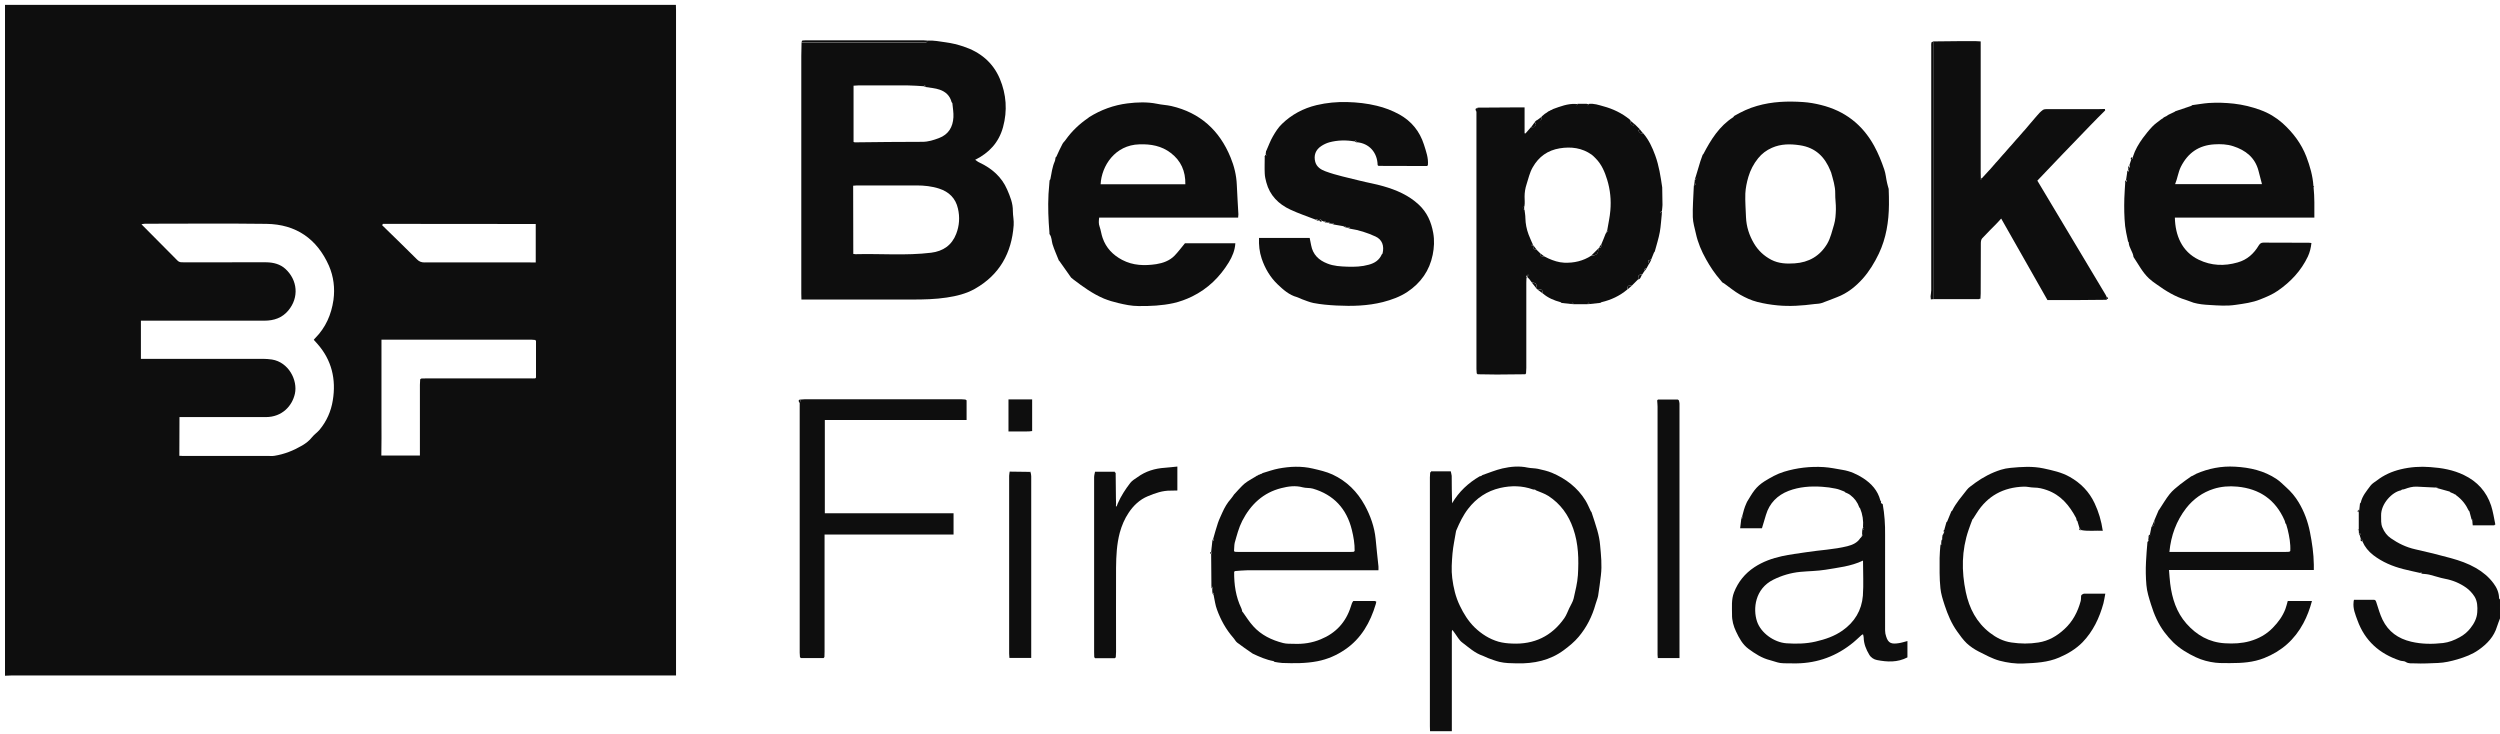 <svg width="477" height="140" viewBox="0 0 477 140" fill="none" xmlns="http://www.w3.org/2000/svg">
<path d="M128.961 0.925C128.961 1.28 128.986 1.61 128.986 1.965C128.986 43.881 128.986 85.797 128.986 127.687C128.986 128.068 128.986 128.423 128.986 128.88C128.479 128.88 128.073 128.88 127.692 128.88C85.852 128.88 44.013 128.88 2.173 128.88C1.767 128.88 1.361 128.905 0.955 128.93C0.955 86.279 0.955 43.602 0.955 0.925C43.632 0.925 86.284 0.925 128.961 0.925ZM102.116 72.197C102.167 72.146 102.218 72.095 102.269 72.045C102.269 69.71 102.269 67.376 102.269 65.042C102.218 64.991 102.167 64.915 102.116 64.864C101.888 64.839 101.685 64.813 101.457 64.813C92.145 64.813 82.808 64.813 73.496 64.813C73.293 64.813 73.064 64.813 72.785 64.813C72.785 65.194 72.785 65.499 72.785 65.803C72.785 70.624 72.785 75.445 72.785 80.266C72.785 82.473 72.811 84.706 72.76 86.913C75.145 86.913 77.606 86.913 80.118 86.913C80.118 86.532 80.118 86.228 80.118 85.898C80.118 81.737 80.118 77.576 80.118 73.415C80.118 73.06 80.144 72.73 80.169 72.374C80.245 72.324 80.296 72.273 80.372 72.222C80.727 72.222 81.057 72.197 81.412 72.197C87.958 72.197 94.53 72.197 101.076 72.197C101.431 72.222 101.761 72.197 102.116 72.197ZM34.219 86.964C34.422 86.964 34.625 86.989 34.802 86.989C40.232 86.989 45.636 86.989 51.066 86.989C51.498 86.989 51.954 87.04 52.386 86.964C54.263 86.659 55.989 85.974 57.638 85.01C58.374 84.579 59.033 84.071 59.566 83.386C59.972 82.879 60.556 82.498 60.962 82.016C62.332 80.367 63.169 78.464 63.499 76.383C64.159 72.374 63.296 68.695 60.556 65.6C60.327 65.346 60.099 65.093 59.871 64.839C59.972 64.712 60.048 64.585 60.15 64.509C62.154 62.479 63.22 60.018 63.626 57.227C63.93 54.969 63.651 52.761 62.763 50.706C60.48 45.556 56.471 42.79 50.838 42.714C43.125 42.612 35.411 42.688 27.673 42.688C27.47 42.688 27.292 42.739 26.988 42.79C29.347 45.15 31.605 47.433 33.864 49.717C34.193 50.072 34.574 50.047 34.98 50.047C38.075 50.047 41.145 50.047 44.241 50.047C46.449 50.047 48.656 50.021 50.863 50.047C52.183 50.072 53.477 50.402 54.466 51.315C56.775 53.446 57.105 56.745 54.999 59.257C53.832 60.652 52.259 61.185 50.457 61.185C42.922 61.185 35.386 61.185 27.876 61.185C27.546 61.185 27.191 61.185 26.886 61.185C26.886 63.672 26.886 66.031 26.886 68.467C27.292 68.467 27.647 68.467 27.977 68.467C35.386 68.467 42.795 68.467 50.178 68.467C50.736 68.467 51.32 68.518 51.878 68.594C55.075 69.101 56.826 72.552 56.268 75.115C55.76 77.424 53.857 79.58 50.711 79.58C45.586 79.555 40.435 79.58 35.31 79.58C34.98 79.58 34.625 79.58 34.244 79.58C34.219 82.067 34.219 84.452 34.219 86.964ZM73.064 42.714C73.014 42.79 72.963 42.891 72.912 42.968C75.145 45.15 77.378 47.306 79.585 49.514C79.991 49.92 80.423 50.072 80.981 50.072C87.755 50.047 94.53 50.072 101.279 50.072C101.583 50.072 101.888 50.072 102.218 50.072C102.218 47.56 102.218 45.15 102.218 42.739C92.5 42.714 82.782 42.714 73.064 42.714Z" fill="#0E0E0E"/>
<path d="M282.491 90.846C282.567 90.82 282.643 90.795 282.694 90.769C282.745 90.719 282.796 90.693 282.846 90.643C284.115 90.211 285.358 89.678 286.678 89.374C288.251 89.019 289.875 88.867 291.499 89.222C292.133 89.349 292.793 89.323 293.427 89.45C294.34 89.653 295.254 89.856 296.116 90.211C298.755 91.328 300.988 93.028 302.51 95.489C302.916 96.148 303.195 96.859 303.525 97.544C303.576 97.595 303.601 97.645 303.652 97.696C304.033 98.863 304.439 100.031 304.769 101.198C305.022 102.111 305.225 103.05 305.301 104.014C305.479 105.917 305.682 107.845 305.454 109.748C305.301 111.068 305.124 112.362 304.921 113.681C304.819 114.214 304.591 114.721 304.439 115.254C303.804 117.563 302.739 119.694 301.191 121.521C300.404 122.46 299.415 123.272 298.425 124.008C295.761 126.012 292.666 126.647 289.393 126.57C288.302 126.545 287.185 126.545 286.12 126.291C285.384 126.114 284.673 125.835 283.963 125.581C283.608 125.454 283.278 125.251 282.923 125.124C281.4 124.617 280.233 123.526 278.99 122.587C278.406 122.156 278.051 121.445 277.594 120.836C277.442 120.659 277.315 120.456 277.112 120.176C277.061 120.354 277.011 120.43 277.011 120.506C277.011 126.85 277.011 133.167 277.011 139.511C275.615 139.511 274.245 139.511 272.85 139.511C272.85 139.206 272.824 138.876 272.824 138.572C272.824 122.739 272.824 106.932 272.824 91.099C272.824 90.795 272.85 90.465 272.875 90.16C272.926 90.11 273.002 90.059 273.053 90.008L273.027 89.932C274.296 89.932 275.564 89.932 276.808 89.932C276.858 90.211 276.96 90.516 276.985 90.795C277.011 92.52 276.985 94.246 277.061 96.022C278.355 93.814 280.157 92.14 282.339 90.871C282.39 90.896 282.44 90.871 282.491 90.846ZM293.072 93.561C292.996 93.51 292.945 93.459 292.869 93.408C292.742 93.408 292.615 93.434 292.488 93.383C290.433 92.647 288.327 92.622 286.221 93.104C283.709 93.687 281.705 95.032 280.132 97.062C279.167 98.305 278.482 99.726 277.873 101.172C277.848 101.248 277.797 101.35 277.797 101.426C277.569 102.822 277.264 104.192 277.138 105.587C277.011 107.16 276.884 108.759 277.087 110.306C277.315 112.108 277.721 113.884 278.533 115.559C279.269 117.106 280.157 118.527 281.375 119.72C282.669 120.963 284.166 121.927 285.917 122.435C286.754 122.663 287.642 122.765 288.505 122.79C292.691 122.993 296.066 121.394 298.476 117.944C298.882 117.36 299.11 116.675 299.415 116.041C299.694 115.432 300.1 114.848 300.252 114.189C300.582 112.717 300.963 111.245 301.064 109.748C301.242 106.754 301.191 103.786 300.176 100.868C299.263 98.229 297.74 96.123 295.431 94.626C294.67 94.144 293.833 93.89 293.072 93.561Z" fill="#0E0E0E"/>
<path d="M475.908 100.234C474.564 100.234 473.219 100.234 471.798 100.234C471.773 99.98 471.747 99.726 471.722 99.473C472.026 99.219 471.823 99.143 471.57 99.092C471.443 98.585 471.29 98.077 471.164 97.57C471.113 97.519 471.062 97.468 471.011 97.392C470.479 96.25 469.717 95.286 468.702 94.55C468.652 94.5 468.576 94.424 468.525 94.373C468.449 94.347 468.398 94.322 468.322 94.297C468.246 94.246 468.195 94.221 468.119 94.17C467.941 94.094 467.738 94.018 467.561 93.941C467.51 93.891 467.434 93.84 467.383 93.789C466.622 93.586 465.861 93.358 465.1 93.155C465.049 92.901 464.947 92.774 464.719 93.028C463.501 92.977 462.309 92.927 461.091 92.85C460.304 92.825 459.568 93.028 458.832 93.307C458.68 93.383 458.477 93.383 458.3 93.409C458.224 93.459 458.173 93.51 458.097 93.561C456.422 93.865 454.265 96.124 454.316 98.356C454.341 99.143 454.24 99.904 454.57 100.665C454.925 101.503 455.432 102.188 456.168 102.695C457.589 103.685 459.112 104.42 460.812 104.801C463.095 105.308 465.379 105.867 467.662 106.501C469.311 106.958 470.91 107.516 472.407 108.379C473.726 109.14 474.893 110.104 475.781 111.322C476.39 112.134 476.796 113.047 476.822 114.113C476.822 114.214 476.923 114.29 476.999 114.392C476.999 115.584 476.999 116.777 476.999 117.995C476.822 118.502 476.593 119.01 476.441 119.517C475.858 121.471 474.564 122.841 472.94 123.983C471.696 124.871 470.301 125.378 468.855 125.81C467.637 126.165 466.419 126.444 465.176 126.495C463.704 126.545 462.232 126.647 460.761 126.571C460.203 126.545 459.568 126.672 459.01 126.292C458.731 126.089 458.274 126.165 457.919 126.038C454.012 124.744 451.221 122.283 449.8 118.35C449.394 117.234 448.912 116.117 449.064 114.874C449.064 114.747 449.089 114.646 449.14 114.443C450.409 114.443 451.677 114.443 452.921 114.443C453.301 114.443 453.327 114.722 453.428 115.001C453.783 116.092 454.088 117.208 454.595 118.249C455.712 120.532 457.564 121.851 460.05 122.435C462.08 122.917 464.11 122.917 466.14 122.689C467.231 122.562 468.271 122.156 469.286 121.598C470.149 121.141 470.834 120.532 471.367 119.847C472.052 118.984 472.584 117.995 472.661 116.828C472.737 115.762 472.686 114.696 472.128 113.808C471.722 113.174 471.164 112.565 470.555 112.134C469.337 111.271 467.992 110.713 466.52 110.434C465.531 110.256 464.592 109.901 463.628 109.673C463.146 109.546 462.638 109.52 462.131 109.47C462.08 109.216 462.029 109.013 461.75 109.317C460.685 109.064 459.594 108.861 458.553 108.582C456.473 108.049 454.544 107.237 452.819 105.917C451.906 105.207 451.221 104.37 450.764 103.329C450.789 103.076 450.713 102.923 450.459 102.873C450.383 102.619 450.307 102.365 450.231 102.111C450.536 101.858 450.333 101.782 450.079 101.731C450.079 101.553 450.053 101.35 450.053 101.173C450.053 101.097 450.053 101.046 450.053 100.97C450.053 99.904 450.053 98.838 450.053 97.773C450.079 97.595 450.13 97.418 450.155 97.24C450.206 96.859 450.256 96.453 450.282 96.073C450.333 96.022 450.383 95.971 450.434 95.895C450.713 94.626 451.576 93.637 452.312 92.647C452.616 92.242 453.124 91.962 453.53 91.658C454.874 90.618 456.371 89.958 458.021 89.552C459.898 89.095 461.801 88.968 463.704 89.121C465.911 89.273 468.094 89.653 470.123 90.643C472.661 91.861 474.411 93.789 475.299 96.453C475.68 97.621 475.858 98.864 476.111 100.082C476.01 100.082 475.959 100.158 475.908 100.234Z" fill="#0E0E0E"/>
<path d="M176.991 7.75C178.183 7.674 179.325 7.928 180.492 8.08C181.634 8.232 182.725 8.511 183.816 8.866C187.038 9.932 189.449 11.911 190.768 15.032C192.012 18.001 192.24 21.096 191.377 24.268C190.565 27.211 188.713 29.165 186.074 30.484H186.049C186.328 30.662 186.582 30.89 186.886 31.017C189.246 32.133 191.123 33.757 192.164 36.167C192.722 37.462 193.28 38.781 193.255 40.278C193.255 41.166 193.483 42.079 193.407 42.993C193.026 48.27 190.718 52.431 186.024 55.096C184.374 56.034 182.522 56.491 180.645 56.77C178.462 57.1 176.28 57.151 174.073 57.151C167.4 57.151 160.727 57.151 154.054 57.151C153.699 57.151 153.369 57.151 152.912 57.151C152.887 56.745 152.887 56.39 152.887 56.034C152.887 40.912 152.887 25.79 152.887 10.668C152.887 9.831 152.937 8.968 152.937 8.131C160.676 8.131 168.415 8.131 176.154 8.131C176.331 8.131 176.534 8.156 176.712 8.105C176.839 8.029 176.889 7.851 176.991 7.75ZM176.23 16.453C175.265 16.402 174.276 16.301 173.312 16.301C170.115 16.275 166.892 16.301 163.696 16.301C163.416 16.301 163.137 16.326 162.858 16.351C162.858 19.98 162.858 23.557 162.858 27.084C162.985 27.135 163.036 27.16 163.087 27.16C167.4 27.109 171.688 27.059 176.001 27.059C177.118 27.059 178.133 26.729 179.148 26.348C180.974 25.663 181.812 24.242 181.913 22.365C181.964 21.477 181.786 20.563 181.71 19.675C181.659 19.599 181.609 19.548 181.558 19.472C181.253 18.254 180.416 17.493 179.3 17.113C178.437 16.808 177.498 16.757 176.585 16.605C176.56 16.326 176.483 16.148 176.23 16.453ZM162.807 48.448C163.01 48.473 163.112 48.499 163.239 48.499C168.034 48.372 172.855 48.803 177.651 48.22C179.934 47.941 181.609 46.799 182.446 44.617C183.055 43.044 183.156 41.42 182.776 39.796C182.344 37.842 181.076 36.599 179.198 35.99C177.803 35.533 176.331 35.381 174.86 35.381C171.079 35.381 167.298 35.381 163.518 35.381C163.29 35.381 163.036 35.406 162.782 35.432C162.807 39.796 162.807 44.058 162.807 48.448Z" fill="#0E0E0E"/>
<path d="M294.975 21.578C295.102 21.502 295.229 21.426 295.33 21.325C295.406 21.274 295.457 21.248 295.533 21.198C295.609 21.172 295.66 21.147 295.736 21.122C295.787 21.071 295.863 21.045 295.914 20.995C295.99 20.969 296.041 20.944 296.117 20.944C296.168 20.893 296.244 20.868 296.294 20.817C297.715 20.31 299.111 19.751 300.659 19.828C300.709 19.929 300.76 20.03 300.811 20.107C300.887 20.005 300.963 19.904 301.039 19.802C301.597 19.802 302.181 19.802 302.739 19.802C302.815 19.904 302.891 20.005 302.967 20.107C303.018 20.005 303.069 19.904 303.12 19.828C304.109 19.701 305.023 20.03 305.936 20.284C307.738 20.766 309.438 21.578 310.909 22.771C310.985 22.822 311.036 22.898 311.087 22.974C311.011 23.354 311.138 23.659 311.467 23.862C311.721 24.014 311.797 23.811 311.823 23.608C312.203 23.989 312.584 24.369 312.939 24.724C312.736 24.75 312.533 24.826 312.685 25.08C312.863 25.41 313.193 25.536 313.548 25.46C314.588 26.678 315.248 28.099 315.806 29.621C316.542 31.626 316.846 33.681 317.151 35.762V35.838C317.176 36.929 317.202 38.02 317.202 39.111C317.202 39.491 317.125 39.847 317.1 40.227C316.973 40.329 316.872 40.43 316.745 40.532C316.846 40.608 316.973 40.709 317.075 40.785C316.948 41.953 316.897 43.12 316.694 44.261C316.466 45.53 316.06 46.748 315.73 47.991C315.679 48.067 315.628 48.144 315.578 48.194C315.4 48.626 315.223 49.057 315.045 49.514C314.385 49.691 314.36 49.767 314.664 50.275C314.487 50.605 314.309 50.909 314.131 51.239C313.7 51.214 313.675 51.493 313.7 51.797C313.573 51.975 313.472 52.178 313.345 52.355C312.609 52.431 312.609 52.431 312.558 53.294C312.178 53.675 311.797 54.055 311.417 54.436C310.554 54.487 310.554 54.487 310.478 55.248C309.032 56.466 307.382 57.227 305.555 57.658C305.479 57.709 305.429 57.734 305.352 57.785C304.667 57.861 303.957 57.937 303.272 58.014C303.221 57.912 303.17 57.836 303.12 57.734C303.044 57.836 302.967 57.937 302.891 58.039C302.003 58.039 301.115 58.039 300.253 58.039C300.176 57.937 300.1 57.836 300.024 57.734C299.973 57.836 299.923 57.912 299.872 58.014C299.238 57.937 298.603 57.887 297.969 57.81C297.893 57.76 297.817 57.709 297.766 57.658C296.523 57.328 295.356 56.846 294.366 55.984C294.265 55.222 294.265 55.222 293.275 55.172C293.199 54.106 293.072 53.979 292.26 53.878C292.083 53.649 291.905 53.396 291.727 53.167C291.727 52.99 291.753 52.812 291.727 52.635C291.702 52.406 291.55 52.355 291.372 52.508C291.321 52.558 291.245 52.635 291.194 52.685C291.245 52.837 291.194 53.117 291.499 52.888V52.914C291.397 52.99 291.245 53.041 291.245 53.117C291.22 53.396 291.22 53.675 291.22 53.954C291.22 59.358 291.22 64.788 291.22 70.192C291.22 70.548 291.195 70.877 291.169 71.233C291.118 71.284 291.068 71.334 291.017 71.41C289.215 71.436 287.389 71.461 285.587 71.461C284.369 71.461 283.151 71.436 281.933 71.41C281.883 71.36 281.832 71.309 281.756 71.233C281.73 70.954 281.705 70.674 281.705 70.395C281.705 54.309 281.705 38.248 281.705 22.162C281.705 21.883 281.705 21.604 281.705 21.299C281.781 21.045 281.832 20.792 281.908 20.538C284.547 20.513 287.186 20.513 289.824 20.487C290.129 20.487 290.459 20.487 290.89 20.487C290.89 22.162 290.89 23.811 290.89 25.435C290.941 25.435 290.992 25.46 291.068 25.46C291.397 25.08 291.727 24.674 292.083 24.293C292.514 24.369 292.818 24.217 293.021 23.836C293.148 23.583 293.047 23.405 292.742 23.38C292.869 23.253 292.971 23.126 293.097 22.999C293.96 23.177 294.087 23.101 294.188 22.187C294.391 22.01 294.594 21.857 294.797 21.68C294.848 21.68 294.899 21.629 294.975 21.578ZM292.565 46.849C292.463 47.306 292.59 47.636 293.148 47.611C293.377 47.839 293.63 48.093 293.859 48.321C293.833 48.905 294.214 48.981 294.671 48.93C294.924 49.057 295.178 49.184 295.432 49.311C296.396 49.742 297.385 50.072 298.451 50.123C300.329 50.199 302.054 49.793 303.627 48.778C304.642 48.727 304.921 48.448 304.972 47.433C305.023 47.382 305.048 47.306 305.099 47.255C305.581 47.281 305.555 46.951 305.53 46.621C305.809 45.962 306.088 45.302 306.342 44.617C306.393 44.541 306.444 44.49 306.494 44.414C306.494 44.363 306.52 44.287 306.545 44.236C306.824 44.185 306.951 44.084 306.672 43.855C306.875 42.638 307.154 41.42 307.255 40.176C307.433 38.172 307.23 36.193 306.647 34.29C306.19 32.793 305.581 31.347 304.439 30.205C304.388 30.154 304.338 30.104 304.312 30.078C304.109 29.875 303.906 29.672 303.703 29.52C301.851 28.201 299.745 27.947 297.588 28.302C295.305 28.683 293.605 29.875 292.438 31.93C291.854 32.945 291.626 34.062 291.271 35.153C291.017 35.914 290.89 36.726 290.89 37.512C290.89 38.121 290.966 38.73 290.865 39.339C290.738 39.441 290.509 39.593 290.535 39.669C290.586 39.821 290.763 39.948 290.89 40.1C290.941 40.608 291.042 41.09 291.042 41.597C291.068 42.688 291.271 43.729 291.651 44.744C291.88 45.352 292.159 45.936 292.412 46.545C292.006 46.875 292.336 46.824 292.565 46.849Z" fill="#0E0E0E"/>
<path d="M200.409 34.188C200.638 33.047 200.764 31.88 201.247 30.788C201.348 30.56 201.348 30.306 201.399 30.053C201.449 30.002 201.5 29.951 201.551 29.9C201.932 29.088 202.287 28.251 202.718 27.465C202.87 27.16 203.149 26.957 203.327 26.678C204.494 25.029 205.94 23.659 207.615 22.517C207.666 22.466 207.742 22.416 207.793 22.365C210.051 20.944 212.512 20.056 215.125 19.726C216.978 19.498 218.881 19.422 220.758 19.802C221.672 20.005 222.61 20.03 223.498 20.233C228.979 21.502 232.683 24.877 234.789 30.027C235.474 31.677 235.906 33.427 235.982 35.254C236.058 37.132 236.185 39.009 236.286 40.887C236.286 41.064 236.261 41.242 236.236 41.521C227.406 41.521 218.601 41.521 209.721 41.521C209.645 42.13 209.594 42.663 209.797 43.221C210.051 43.932 210.127 44.693 210.381 45.403C211.04 47.306 212.334 48.651 214.111 49.59C216.191 50.681 218.373 50.731 220.606 50.402C221.9 50.199 223.169 49.742 224.107 48.778C224.792 48.067 225.376 47.281 226.086 46.418C229.182 46.418 232.404 46.418 235.703 46.418C235.627 47.763 235.119 48.955 234.459 50.046C232.734 52.863 230.451 55.096 227.457 56.567C226.315 57.125 225.122 57.557 223.904 57.836C221.722 58.318 219.49 58.419 217.231 58.394C215.887 58.394 214.593 58.115 213.324 57.81C212.436 57.608 211.522 57.328 210.634 56.973C208.478 56.06 206.626 54.715 204.799 53.319C204.646 53.193 204.52 53.091 204.367 52.964C203.606 51.899 202.87 50.833 202.109 49.767C202.084 49.742 202.033 49.742 202.033 49.717C201.627 48.676 201.145 47.636 200.815 46.57C200.638 45.961 200.688 45.276 200.282 44.718C200.206 44.617 200.232 44.464 200.232 44.363C200.029 41.927 199.927 39.491 200.054 37.03C200.105 36.167 200.181 35.305 200.257 34.442C200.333 34.315 200.358 34.239 200.409 34.188ZM226.163 35.153C226.213 32.666 225.325 30.662 223.397 29.19C221.621 27.82 219.566 27.465 217.384 27.541C212.74 27.668 210.178 31.651 210 35.153C215.354 35.153 220.682 35.153 226.163 35.153Z" fill="#0E0E0E"/>
<path d="M413.34 22.162C413.467 22.086 413.593 22.009 413.72 21.908C413.796 21.883 413.847 21.832 413.923 21.807C414.253 21.654 414.558 21.502 414.887 21.35C414.938 21.299 415.014 21.274 415.065 21.223C416.08 20.893 417.07 20.538 418.084 20.208C418.161 20.157 418.211 20.107 418.287 20.056C419.328 19.929 420.393 19.726 421.434 19.65C423.032 19.548 424.605 19.599 426.229 19.777C427.98 19.98 429.654 20.386 431.304 20.995C432.851 21.553 434.247 22.39 435.49 23.481C437.495 25.283 439.093 27.389 440.057 29.901C440.742 31.702 441.275 33.554 441.402 35.483C441.402 35.559 441.402 35.635 441.427 35.711C441.63 37.614 441.58 39.517 441.58 41.521C432.648 41.521 423.793 41.521 414.964 41.521C415.04 44.87 416.258 47.991 419.531 49.564C421.916 50.706 424.402 50.808 426.94 50.072C428.766 49.564 430.035 48.397 430.974 46.824C431.202 46.469 431.431 46.291 431.862 46.291C434.754 46.317 437.647 46.291 440.565 46.317C440.692 46.317 440.818 46.342 441.021 46.367C440.92 47.281 440.717 48.144 440.336 48.955C439.042 51.67 437.063 53.776 434.602 55.476C433.562 56.187 432.42 56.669 431.253 57.126C429.756 57.734 428.157 57.937 426.559 58.166C424.91 58.419 423.26 58.293 421.611 58.191C420.571 58.14 419.531 58.039 418.541 57.76C418.034 57.608 417.577 57.379 417.07 57.227C415.014 56.618 413.213 55.502 411.488 54.258C410.98 53.903 410.473 53.548 410.016 53.117C408.773 51.949 408.011 50.427 407.073 49.032C406.971 48.042 406.185 47.255 406.159 46.24C406.108 46.19 406.083 46.114 406.032 46.063C405.905 45.505 405.804 44.947 405.677 44.388C405.601 43.957 405.525 43.526 405.474 43.12C405.297 41.369 405.271 39.618 405.322 37.867C405.347 36.827 405.449 35.762 405.5 34.721C405.753 34.67 405.956 34.62 405.652 34.341C405.728 33.833 405.804 33.326 405.88 32.818C406.108 32.768 406.337 32.717 406.058 32.438C406.083 32.311 406.083 32.184 406.108 32.057C406.438 31.981 406.464 31.778 406.286 31.524C406.413 31.144 406.54 30.738 406.667 30.357C406.946 30.306 407.022 30.129 406.971 29.875C407.377 28.581 408.062 27.439 408.849 26.348C409.432 25.562 410.041 24.8 410.701 24.116C411.183 23.608 411.792 23.227 412.35 22.771C412.401 22.771 412.426 22.745 412.452 22.695C412.528 22.669 412.604 22.619 412.655 22.593C412.705 22.542 412.782 22.466 412.832 22.416C412.959 22.339 413.086 22.289 413.213 22.212C413.213 22.263 413.264 22.212 413.34 22.162ZM415.014 35.127C420.52 35.127 425.975 35.127 431.583 35.127C431.354 34.239 431.151 33.402 430.923 32.59C430.263 30.053 428.462 28.657 426.102 27.896C424.935 27.515 423.717 27.465 422.499 27.541C419.531 27.718 417.45 29.165 416.105 31.829C415.598 32.869 415.471 34.011 415.014 35.127Z" fill="#0E0E0E"/>
<path d="M377.588 57.075C374.695 57.075 371.777 57.075 368.885 57.075C368.885 40.684 368.885 24.293 368.885 7.902C370.483 7.877 372.082 7.851 373.706 7.851C374.797 7.851 375.913 7.851 377.004 7.851C377.283 7.851 377.562 7.877 377.917 7.902C377.917 8.308 377.917 8.638 377.917 8.968C377.917 16.96 377.917 24.978 377.917 32.971C377.917 33.326 377.943 33.656 377.943 34.011C377.943 34.112 377.943 34.239 377.943 34.341C378.019 34.239 378.07 34.112 378.146 34.011C378.603 33.503 379.059 32.996 379.541 32.488C379.592 32.438 379.617 32.412 379.668 32.361C380.074 31.905 380.48 31.448 380.861 30.991C380.911 30.941 380.937 30.915 380.988 30.864C381.394 30.408 381.8 29.951 382.18 29.494C382.231 29.444 382.256 29.418 382.307 29.367C382.713 28.911 383.119 28.454 383.499 27.997C383.55 27.947 383.576 27.921 383.626 27.871C384.032 27.414 384.413 26.957 384.819 26.5C384.87 26.45 384.895 26.399 384.946 26.374C385.352 25.917 385.732 25.46 386.138 25.003C386.189 24.953 386.214 24.902 386.265 24.877C387.052 23.963 387.813 23.024 388.599 22.136C388.955 21.705 389.335 21.299 389.792 20.969C390.02 20.817 390.376 20.817 390.68 20.817C393.978 20.817 397.277 20.817 400.575 20.817C400.931 20.817 401.26 20.792 401.616 20.792C401.641 20.893 401.641 20.969 401.666 21.071C400.728 22.009 399.789 22.923 398.875 23.887C397.049 25.765 395.222 27.668 393.395 29.57C391.847 31.194 390.299 32.818 388.726 34.468C393.065 41.724 397.378 48.955 401.717 56.187C401.819 56.364 401.92 56.567 401.996 56.77C401.996 56.922 401.971 57.049 401.971 57.202C400.093 57.227 398.19 57.227 396.313 57.252C394.461 57.252 392.608 57.252 390.655 57.252C387.737 52.127 384.793 46.951 381.825 41.699C381.571 41.978 381.343 42.231 381.114 42.485C381.064 42.511 381.013 42.536 381.013 42.587C380.074 43.551 379.11 44.49 378.197 45.479C377.994 45.708 377.943 46.088 377.943 46.418C377.917 49.615 377.943 52.812 377.917 56.009C377.917 56.339 377.867 56.694 377.867 57.024C377.765 56.948 377.689 57.024 377.588 57.075Z" fill="#0E0E0E"/>
<path d="M330.903 22.111C332.273 21.324 333.694 20.639 335.242 20.208C338.134 19.371 341.077 19.269 344.046 19.472C345.188 19.548 346.33 19.751 347.446 20.03C351.962 21.147 355.337 23.735 357.595 27.845C358.382 29.291 358.991 30.788 359.523 32.361C359.803 33.173 359.853 34.062 360.056 34.899C360.132 35.279 360.259 35.66 360.361 36.041C360.386 37.03 360.437 38.045 360.412 39.035C360.386 42.282 359.879 45.454 358.483 48.397C357.671 50.097 356.656 51.772 355.413 53.167C354.068 54.664 352.47 55.958 350.516 56.694C349.552 57.049 348.588 57.48 347.598 57.81C347.167 57.963 346.685 57.963 346.203 58.013C343.868 58.318 341.534 58.495 339.175 58.267C337.855 58.14 336.587 57.937 335.293 57.607C334.1 57.303 333.034 56.795 331.994 56.212C330.928 55.603 329.99 54.816 329 54.106C328.873 54.03 328.746 53.954 328.619 53.878C328.493 53.725 328.391 53.573 328.264 53.446C327.199 52.228 326.311 50.909 325.524 49.488C324.636 47.915 323.951 46.291 323.57 44.54C323.342 43.5 323.012 42.46 322.987 41.42C322.936 39.567 323.088 37.69 323.164 35.838C323.164 35.685 323.19 35.533 323.19 35.381C323.57 35.279 323.596 35.076 323.317 34.823C323.342 34.645 323.342 34.442 323.367 34.264C323.621 34.214 323.773 34.112 323.494 33.884C323.799 32.844 324.103 31.803 324.433 30.763C324.56 30.357 324.712 29.951 324.864 29.545C324.915 29.494 324.966 29.444 325.017 29.367C326.437 26.653 328.036 24.065 330.7 22.365C330.776 22.238 330.852 22.187 330.903 22.111ZM349.273 32.691C349.273 32.666 349.273 32.641 349.248 32.59C348.182 29.951 346.431 28.175 343.437 27.718C341.585 27.439 339.809 27.439 338.084 28.2C337.043 28.657 336.155 29.317 335.445 30.205C334.582 31.27 333.973 32.463 333.593 33.732C333.288 34.772 333.06 35.863 333.009 36.929C332.958 38.426 333.085 39.948 333.136 41.445C333.212 43.246 333.745 44.896 334.658 46.443C335.47 47.813 336.561 48.828 337.957 49.564C339.378 50.3 340.9 50.351 342.422 50.249C345.112 50.072 347.243 48.854 348.639 46.494C349.298 45.352 349.552 44.084 349.933 42.866C350.212 41.927 350.262 40.912 350.288 39.923C350.313 38.933 350.136 37.918 350.161 36.929C350.186 35.508 349.73 34.214 349.374 32.894C349.374 32.844 349.324 32.767 349.273 32.691Z" fill="#0E0E0E"/>
<path d="M241.64 28.708C242.046 27.794 242.376 26.856 242.884 25.993C243.366 25.156 243.899 24.319 244.584 23.659C246.436 21.857 248.669 20.665 251.206 20.056C253.134 19.599 255.088 19.422 257.042 19.472C258.945 19.523 260.848 19.726 262.7 20.183C264.197 20.538 265.643 21.096 266.988 21.832C269.322 23.126 270.87 25.054 271.682 27.566C272.088 28.86 272.57 30.129 272.443 31.524C272.392 31.575 272.341 31.626 272.265 31.677C269.17 31.677 266.1 31.677 263.004 31.651C262.954 31.6 262.903 31.55 262.852 31.499C262.801 29.063 261.203 27.312 258.843 27.135C258.792 26.881 258.716 26.678 258.463 26.983C256.839 26.703 255.215 26.729 253.616 27.16C253.084 27.312 252.551 27.566 252.094 27.871C251.003 28.581 250.622 29.672 250.952 30.89C251.206 31.829 251.992 32.362 252.906 32.691C255.037 33.478 257.245 33.909 259.427 34.468C260.924 34.848 262.471 35.102 263.943 35.533C266.43 36.244 268.789 37.259 270.718 39.06C272.291 40.532 273.077 42.333 273.458 44.439C273.712 45.86 273.635 47.255 273.356 48.626C272.747 51.645 271.073 54.005 268.51 55.705C267.089 56.643 265.516 57.202 263.867 57.633C260.949 58.369 257.98 58.445 255.012 58.293C253.515 58.217 252.043 58.09 250.597 57.81C249.861 57.658 249.151 57.354 248.44 57.1C248.11 56.973 247.806 56.796 247.476 56.694C245.954 56.288 244.812 55.248 243.746 54.233C242.351 52.888 241.361 51.214 240.727 49.336C240.296 48.042 240.169 46.773 240.22 45.403C243.493 45.403 246.664 45.403 249.887 45.403C249.988 45.885 250.09 46.342 250.166 46.799C250.495 48.575 251.612 49.641 253.236 50.275C254.479 50.782 255.773 50.833 257.067 50.884C258.463 50.934 259.833 50.884 261.177 50.503C262.294 50.199 263.157 49.641 263.639 48.549C263.689 48.499 263.74 48.423 263.791 48.372C264.146 46.9 263.715 45.708 262.446 45.124C260.898 44.414 259.249 43.881 257.549 43.627C257.498 43.399 257.448 43.17 257.169 43.45C257.042 43.424 256.915 43.424 256.788 43.399C256.712 43.094 256.509 43.069 256.255 43.145C255.672 43.044 255.088 42.942 254.504 42.841C254.454 42.587 254.378 42.435 254.124 42.688C253.997 42.663 253.87 42.663 253.743 42.638C253.692 42.384 253.616 42.206 253.363 42.485C253.236 42.46 253.109 42.46 252.982 42.435C252.931 42.181 252.855 42.003 252.601 42.282C252.475 42.232 252.348 42.181 252.221 42.13C252.069 41.826 251.866 41.851 251.663 42.054C251.587 42.054 251.536 42.054 251.46 42.079C251.409 41.826 251.333 41.623 251.079 41.927C249.455 41.293 247.781 40.735 246.207 39.999C243.949 38.959 242.275 37.284 241.615 34.797C241.463 34.239 241.336 33.681 241.311 33.097C241.26 32.006 241.311 30.89 241.311 29.799C241.539 29.748 241.767 29.698 241.488 29.418C241.514 29.215 241.539 29.038 241.564 28.835C241.564 28.835 241.615 28.784 241.64 28.708Z" fill="#0E0E0E"/>
<path d="M355.108 102.517C355.159 102.441 355.21 102.391 355.235 102.314C355.464 102.213 355.54 102.086 355.286 101.934C355.286 101.68 355.311 101.426 355.311 101.173C355.717 101.071 355.768 100.894 355.463 100.589C355.565 99.346 355.387 98.128 354.905 96.986C354.855 96.935 354.804 96.885 354.753 96.808C354.423 95.844 353.84 95.058 353.028 94.449C352.749 94.221 352.393 94.094 352.064 93.941C352.013 93.891 351.962 93.84 351.911 93.789C351.353 93.586 350.82 93.332 350.262 93.231C349.399 93.053 348.537 92.927 347.674 92.876C345.492 92.724 343.31 92.876 341.255 93.662C339.149 94.474 337.601 95.997 336.941 98.255C336.713 99.067 336.459 99.879 336.18 100.792C334.912 100.792 333.516 100.792 332.019 100.792C332.095 100.158 332.171 99.549 332.247 98.915C332.501 98.864 332.704 98.813 332.4 98.534C332.628 97.671 332.831 96.834 333.212 96.022C333.262 95.921 333.288 95.819 333.338 95.743C333.795 95.007 334.226 94.221 334.759 93.535C335.267 92.876 335.901 92.318 336.662 91.835C337.855 91.1 339.047 90.415 340.392 90.009C342.879 89.248 345.416 88.968 347.979 89.121C349.171 89.197 350.364 89.45 351.556 89.653C353.002 89.882 354.296 90.465 355.514 91.252C357.062 92.267 358.28 93.586 358.762 95.464C358.787 95.54 358.863 95.616 358.914 95.692C358.787 95.997 359.016 96.073 359.219 96.174C359.574 98.128 359.701 100.082 359.675 102.061C359.65 108.15 359.701 114.214 359.675 120.304C359.675 120.71 359.751 121.065 359.878 121.445C360.284 122.79 360.969 122.917 362.289 122.714C362.822 122.638 363.354 122.46 363.938 122.308C363.938 123.425 363.938 124.465 363.938 125.429C362.035 126.419 360.081 126.317 358.128 125.936C357.569 125.835 356.986 125.48 356.656 124.922C356.047 123.907 355.616 122.841 355.59 121.648C355.59 121.445 355.514 121.217 355.463 121.014C355.362 121.065 355.286 121.116 355.184 121.166C354.474 121.801 353.814 122.46 353.053 123.019C349.805 125.505 346.101 126.672 342.016 126.571C341.229 126.545 340.443 126.596 339.656 126.495C338.997 126.393 338.362 126.114 337.728 125.962C336.18 125.581 334.861 124.719 333.618 123.805C332.476 122.968 331.816 121.725 331.232 120.481C330.75 119.466 330.446 118.375 330.471 117.234C330.471 115.813 330.319 114.392 330.852 113.022C331.638 111.017 332.932 109.419 334.734 108.226C336.358 107.161 338.134 106.526 339.986 106.12C341.534 105.79 343.107 105.588 344.655 105.359C347.243 104.953 349.907 104.852 352.47 104.217C353.459 103.964 354.347 103.583 354.931 102.695C355.007 102.619 355.058 102.568 355.108 102.517ZM355.463 106.958C353.129 108.074 350.668 108.302 348.283 108.708C346.71 108.962 345.086 108.962 343.488 109.114C341.686 109.292 339.961 109.799 338.337 110.611C334.861 112.337 334.429 116.143 335.241 118.578C335.977 120.76 338.464 122.562 340.849 122.74C342.726 122.866 344.579 122.841 346.431 122.41C348.283 121.978 350.008 121.395 351.556 120.304C353.865 118.68 355.21 116.447 355.438 113.656C355.59 111.474 355.463 109.292 355.463 106.958Z" fill="#0E0E0E"/>
<path d="M411.055 99.27C411.334 98.635 411.588 98.001 411.867 97.367C411.918 97.316 411.969 97.265 411.994 97.214C412.654 96.225 413.237 95.185 413.973 94.271C414.531 93.561 415.267 93.002 415.978 92.419C416.637 91.886 417.348 91.429 418.033 90.922C418.109 90.897 418.16 90.846 418.236 90.82C418.312 90.795 418.388 90.77 418.439 90.744C418.49 90.694 418.54 90.668 418.616 90.618C418.693 90.592 418.743 90.567 418.819 90.541C418.87 90.491 418.946 90.465 418.997 90.415C421.382 89.374 423.869 88.892 426.457 89.044C429.273 89.197 431.988 89.806 434.373 91.404C435.033 91.835 435.591 92.444 436.2 92.977C437.139 93.814 437.925 94.753 438.585 95.844C439.65 97.62 440.336 99.498 440.742 101.528C441.147 103.583 441.452 105.638 441.477 107.719C441.477 108.023 441.477 108.328 441.477 108.759C432.267 108.759 423.107 108.759 413.846 108.759C413.922 109.698 413.973 110.535 414.075 111.372C414.43 114.189 415.267 116.828 417.17 118.984C419.124 121.192 421.509 122.562 424.528 122.739C426.152 122.841 427.725 122.765 429.273 122.333C430.948 121.851 432.419 121.065 433.663 119.771C434.703 118.705 435.515 117.589 436.048 116.219C436.225 115.737 436.352 115.204 436.504 114.671C438.001 114.671 439.524 114.671 441.122 114.671C440.716 116.193 440.183 117.614 439.473 118.934C437.798 122.054 435.337 124.236 432.013 125.556C429.907 126.393 427.776 126.52 425.569 126.52C424.63 126.52 423.666 126.545 422.727 126.444C421.433 126.292 420.164 125.962 418.972 125.404C417.399 124.668 415.927 123.78 414.658 122.562C414.049 121.953 413.466 121.293 412.958 120.608C411.791 119.035 411.005 117.259 410.421 115.356C410.04 114.138 409.634 112.895 409.533 111.626C409.406 110.155 409.381 108.683 409.457 107.211C409.508 105.943 409.634 104.649 409.736 103.38C409.99 103.329 410.193 103.279 409.888 102.999C409.914 102.822 409.939 102.619 409.964 102.441C410.269 102.365 410.294 102.162 410.218 101.908C410.32 101.452 410.421 100.995 410.497 100.538C411.131 100.31 411.03 99.777 411.055 99.27ZM436.783 105.283C436.859 105.232 436.91 105.181 436.986 105.131C437.062 103.735 436.809 102.365 436.479 100.995C436.403 100.665 436.301 100.361 436.2 100.031C436.149 99.955 436.098 99.904 436.048 99.828C435.997 99.65 435.971 99.447 435.895 99.295C434.17 95.337 431.125 93.256 426.888 92.85C425.34 92.698 423.767 92.825 422.346 93.282C420.266 93.941 418.49 95.21 417.119 96.961C415.242 99.397 414.227 102.162 413.922 105.308C414.278 105.308 414.582 105.308 414.887 105.308C421.94 105.308 428.969 105.308 436.022 105.308C436.276 105.308 436.53 105.308 436.783 105.283Z" fill="#0E0E0E"/>
<path d="M240.527 90.44C240.603 90.415 240.653 90.389 240.73 90.389C240.78 90.338 240.856 90.313 240.907 90.262C241.922 89.958 242.912 89.603 243.952 89.4C246.109 88.994 248.291 88.892 250.473 89.4C251.767 89.704 253.035 89.983 254.253 90.541C256.968 91.81 258.973 93.815 260.393 96.403C261.484 98.407 262.246 100.538 262.474 102.847C262.626 104.573 262.829 106.323 263.007 108.049C263.032 108.252 263.007 108.48 263.007 108.81C262.601 108.81 262.271 108.81 261.941 108.81C253.949 108.81 245.956 108.81 237.964 108.81C237.177 108.81 236.416 108.911 235.63 108.962C235.579 109.013 235.528 109.064 235.477 109.114C235.452 111.525 235.782 113.859 236.848 116.067C236.949 116.269 236.974 116.472 237.025 116.701C237.076 116.752 237.101 116.777 237.152 116.828C237.786 117.716 238.37 118.655 239.106 119.466C240.628 121.166 242.632 122.131 244.815 122.689C245.474 122.866 246.185 122.816 246.87 122.841C248.646 122.917 250.371 122.663 251.995 121.978C254.862 120.811 256.791 118.731 257.729 115.762C257.805 115.534 257.882 115.305 257.958 115.077C258.008 114.95 258.11 114.823 258.211 114.671C259.582 114.671 260.926 114.671 262.296 114.671C262.398 114.671 262.499 114.772 262.601 114.798C262.575 114.95 262.525 115.102 262.499 115.255C261.459 118.756 259.708 121.852 256.638 123.932C255.04 125.023 253.314 125.784 251.361 126.165C249.128 126.596 246.895 126.571 244.662 126.495C244.18 126.469 243.673 126.368 243.191 126.292C243.115 126.241 243.038 126.19 242.988 126.14C241.592 125.886 240.324 125.328 239.03 124.719C238.979 124.693 238.928 124.643 238.877 124.617C237.939 123.957 236.974 123.323 236.061 122.613C235.756 122.384 235.579 121.978 235.3 121.674C233.904 120.075 232.915 118.274 232.204 116.32C231.874 115.458 231.773 114.519 231.57 113.605C231.697 113.326 231.646 113.123 231.316 113.073C231.316 112.819 231.291 112.565 231.291 112.311C231.57 112.032 231.367 111.981 231.139 111.931C231.113 109.85 231.113 107.77 231.088 105.689C231.291 105.562 231.316 105.435 231.088 105.308C231.164 104.623 231.24 103.913 231.316 103.228C231.545 103.177 231.773 103.126 231.468 102.847C231.773 101.832 232.027 100.792 232.382 99.777C232.61 99.092 232.94 98.458 233.219 97.798C233.651 96.834 234.158 95.946 234.868 95.159C235.097 94.906 235.274 94.601 235.477 94.322C235.528 94.271 235.579 94.221 235.604 94.195C236.061 93.688 236.518 93.18 237 92.698C237.304 92.394 237.634 92.115 237.989 91.886C238.497 91.531 239.055 91.252 239.588 90.922C239.639 90.871 239.689 90.846 239.765 90.795C239.841 90.77 239.892 90.745 239.968 90.719C240.019 90.668 240.095 90.643 240.146 90.592C240.222 90.567 240.273 90.541 240.349 90.541C240.4 90.516 240.45 90.491 240.527 90.44ZM235.452 105.131C235.503 105.182 235.553 105.232 235.604 105.283C235.833 105.308 236.036 105.308 236.264 105.308C243.419 105.308 250.574 105.308 257.729 105.308C257.907 105.308 258.11 105.283 258.288 105.283C258.338 105.232 258.414 105.182 258.465 105.131C258.49 103.761 258.262 102.441 257.932 101.097C256.943 97.062 254.482 94.398 250.498 93.231C249.889 93.053 249.179 93.155 248.544 92.977C247.149 92.597 245.779 92.8 244.485 93.129C241.034 93.992 238.649 96.225 237.025 99.371C236.34 100.716 235.985 102.162 235.579 103.583C235.477 104.065 235.503 104.623 235.452 105.131Z" fill="#0E0E0E"/>
<path d="M184.425 76.383C184.425 77.601 184.425 78.819 184.425 80.139C175.443 80.139 166.436 80.139 157.377 80.139C157.377 86.101 157.377 91.962 157.377 97.925C165.522 97.925 173.692 97.925 181.938 97.925C181.938 99.32 181.938 100.614 181.938 101.985C173.743 101.985 165.598 101.985 157.327 101.985C157.327 102.39 157.327 102.72 157.327 103.05C157.327 110.129 157.327 117.234 157.327 124.313C157.327 124.668 157.301 124.998 157.301 125.353C157.251 125.429 157.2 125.48 157.149 125.556C155.703 125.556 154.257 125.556 152.81 125.556C152.76 125.505 152.709 125.429 152.633 125.378C152.607 125.099 152.582 124.82 152.582 124.541C152.582 108.962 152.582 93.409 152.582 77.83C152.582 77.55 152.582 77.272 152.582 76.967C152.658 76.713 152.709 76.46 152.785 76.231C153.039 76.206 153.292 76.18 153.546 76.18C163.518 76.18 173.464 76.18 183.435 76.18C183.689 76.18 183.943 76.206 184.197 76.231C184.247 76.257 184.323 76.333 184.425 76.383Z" fill="#0E0E0E"/>
<path d="M372.488 97.418C373.199 95.946 374.29 94.753 375.279 93.459C375.635 92.977 376.218 92.647 376.7 92.267C376.751 92.216 376.802 92.191 376.852 92.14C378.375 91.049 379.999 90.186 381.775 89.628C382.358 89.451 382.967 89.324 383.576 89.273C385.682 89.07 387.788 88.918 389.919 89.374C391.645 89.755 393.37 90.11 394.918 90.998C396.998 92.165 398.622 93.815 399.663 96.047C400.424 97.671 400.931 99.371 401.21 101.274C399.84 101.198 398.47 101.401 397.125 101.147C396.998 101.021 396.897 100.894 396.77 100.767C396.643 100.31 396.491 99.879 396.364 99.422C396.313 99.371 396.263 99.32 396.212 99.27C396.186 99.118 396.186 98.94 396.11 98.813C394.842 96.453 393.218 94.449 390.554 93.51C389.767 93.231 388.955 93.028 388.093 93.028C387.433 93.028 386.799 92.825 386.139 92.85C382.257 92.977 379.212 94.601 377.132 97.925C376.929 98.28 376.7 98.61 376.472 98.965C376.421 99.016 376.396 99.041 376.345 99.092C376.091 99.752 375.838 100.412 375.609 101.097C374.264 105.004 374.239 108.962 375.076 112.971C375.736 116.067 377.106 118.756 379.669 120.735C380.887 121.674 382.206 122.359 383.779 122.587C385.505 122.841 387.205 122.866 388.93 122.587C390.884 122.283 392.482 121.344 393.903 120.025C395.501 118.553 396.44 116.726 396.998 114.671C397.075 114.341 397.049 113.986 397.075 113.656C397.125 113.58 397.176 113.529 397.227 113.453C397.354 113.402 397.506 113.276 397.633 113.276C398.952 113.25 400.271 113.276 401.692 113.276C401.566 113.91 401.489 114.519 401.337 115.102C400.576 117.893 399.358 120.456 397.354 122.537C396.11 123.805 394.563 124.744 392.888 125.454C390.706 126.393 388.422 126.495 386.088 126.596C384.515 126.672 382.993 126.444 381.521 126.063C380.126 125.683 378.806 124.947 377.487 124.287C376.7 123.881 375.914 123.349 375.254 122.74C374.569 122.08 373.985 121.268 373.427 120.481C372.336 118.959 371.626 117.259 371.042 115.483C370.687 114.392 370.332 113.301 370.23 112.21C370.027 110.307 370.078 108.379 370.078 106.45C370.078 105.638 370.179 104.826 370.23 104.015C370.458 103.964 370.687 103.913 370.382 103.634C370.408 103.456 370.433 103.253 370.433 103.076C370.687 103.025 370.839 102.923 370.56 102.695C370.585 102.492 370.611 102.315 370.636 102.112C370.687 102.061 370.712 101.985 370.763 101.934C370.814 101.807 370.864 101.68 370.915 101.553C371.169 101.401 371.169 101.224 370.991 101.021C371.118 100.564 371.245 100.107 371.372 99.65C371.423 99.6 371.473 99.549 371.524 99.498C371.778 98.864 372.057 98.23 372.311 97.57C372.387 97.519 372.438 97.468 372.488 97.418Z" fill="#0E0E0E"/>
<path d="M213.274 96.047C213.883 94.652 214.72 93.358 215.659 92.14C216.014 91.683 216.547 91.379 217.029 91.049C218.577 89.907 220.353 89.374 222.281 89.248C223.043 89.197 223.804 89.095 224.641 89.019C224.641 90.592 224.641 92.013 224.641 93.586C224.235 93.586 223.804 93.612 223.373 93.612C221.825 93.586 220.404 94.094 219.008 94.677C217.461 95.312 216.268 96.454 215.355 97.824C214.568 98.991 214.035 100.259 213.655 101.63C213.071 103.837 212.97 106.07 212.944 108.303C212.919 113.656 212.944 119.01 212.944 124.364C212.944 124.719 212.919 125.049 212.894 125.404C212.843 125.455 212.767 125.531 212.716 125.581C211.447 125.581 210.204 125.581 208.935 125.581C208.885 125.505 208.834 125.455 208.783 125.378C208.783 125.074 208.758 124.744 208.758 124.44C208.758 113.326 208.758 102.188 208.758 91.075C208.758 90.719 208.859 90.364 208.935 90.009C210.204 90.009 211.473 90.009 212.716 90.009L212.691 90.085C212.741 90.136 212.817 90.186 212.868 90.237C212.894 91.836 212.894 93.434 212.919 95.058C212.919 95.413 212.944 95.743 212.944 96.098C212.944 96.276 212.919 96.428 212.919 96.606C212.97 96.606 212.995 96.631 213.046 96.631C213.122 96.403 213.198 96.225 213.274 96.047Z" fill="#0E0E0E"/>
<path d="M320.321 76.383C320.372 76.586 320.448 76.789 320.448 76.992C320.448 93.002 320.448 109.013 320.448 125.023C320.448 125.175 320.448 125.327 320.448 125.556C319.053 125.556 317.708 125.556 316.312 125.556C316.287 125.353 316.262 125.15 316.262 124.947C316.262 109.165 316.262 93.383 316.262 77.576C316.262 77.195 316.211 76.789 316.186 76.409C316.236 76.358 316.287 76.307 316.338 76.231C317.606 76.231 318.85 76.231 320.118 76.231C320.194 76.256 320.245 76.332 320.321 76.383Z" fill="#0E0E0E"/>
<path d="M196.655 90.186C196.706 90.415 196.757 90.668 196.757 90.897C196.757 102.213 196.757 113.504 196.757 124.82C196.757 125.023 196.757 125.252 196.757 125.531C195.336 125.531 194.017 125.531 192.596 125.531C192.57 125.277 192.545 124.998 192.545 124.719C192.545 113.402 192.545 102.112 192.545 90.795C192.545 90.516 192.621 90.263 192.646 89.983C193.915 90.009 195.158 90.009 196.427 90.034C196.528 90.085 196.579 90.136 196.655 90.186Z" fill="#0E0E0E"/>
<path d="M192.418 76.206C193.94 76.206 195.412 76.206 196.934 76.206C196.934 78.21 196.934 80.164 196.934 82.245C196.224 82.371 195.463 82.295 194.727 82.321C193.966 82.346 193.23 82.321 192.418 82.321C192.418 80.265 192.418 78.286 192.418 76.206Z" fill="#0E0E0E"/>
<path d="M368.912 7.902C368.912 24.293 368.912 40.684 368.912 57.075C368.759 57.1 368.607 57.1 368.404 57.126C368.379 56.922 368.354 56.745 368.354 56.567C368.379 56.161 368.48 55.781 368.48 55.375C368.48 39.872 368.48 24.369 368.48 8.892C368.48 8.638 368.455 8.384 368.506 8.131C368.531 8.029 368.759 7.978 368.912 7.902Z" fill="#0E0E0E"/>
<path d="M176.991 7.75C176.915 7.877 176.839 8.054 176.712 8.08C176.534 8.131 176.331 8.105 176.154 8.105C168.415 8.105 160.676 8.105 152.938 8.105C152.988 7.978 152.988 7.75 153.064 7.75C153.267 7.699 153.496 7.699 153.724 7.699C161.234 7.699 168.745 7.699 176.255 7.699C176.483 7.699 176.737 7.725 176.991 7.75Z" fill="#0E0E0E"/>
<path d="M292.262 53.903C293.074 54.005 293.175 54.131 293.277 55.197C292.947 54.766 292.592 54.334 292.262 53.903Z" fill="#0E0E0E"/>
<path d="M294.189 22.238C294.087 23.152 293.986 23.228 293.098 23.05C293.478 22.796 293.833 22.517 294.189 22.238Z" fill="#0E0E0E"/>
<path d="M292.742 23.43C293.046 23.456 293.122 23.633 293.021 23.887C292.843 24.268 292.513 24.42 292.082 24.344C292.31 24.039 292.513 23.735 292.742 23.43Z" fill="#0E0E0E"/>
<path d="M293.275 55.197C294.265 55.223 294.265 55.223 294.366 56.009C294.011 55.73 293.656 55.451 293.275 55.197Z" fill="#0E0E0E"/>
<path d="M313.547 25.486C313.166 25.536 312.862 25.435 312.684 25.105C312.532 24.851 312.735 24.8 312.938 24.75C313.115 25.003 313.344 25.257 313.547 25.486Z" fill="#0E0E0E"/>
<path d="M311.797 23.633C311.772 23.836 311.696 24.039 311.442 23.887C311.112 23.684 311.01 23.38 311.061 22.999C311.315 23.202 311.543 23.405 311.797 23.633Z" fill="#0E0E0E"/>
<path d="M312.557 53.319C312.607 52.482 312.607 52.482 313.343 52.381C313.064 52.66 313.089 53.243 312.557 53.319Z" fill="#0E0E0E"/>
<path d="M310.502 55.248C310.578 54.487 310.578 54.487 311.441 54.436C311.111 54.715 310.806 54.969 310.502 55.248Z" fill="#0E0E0E"/>
<path d="M411.054 99.27C411.029 99.777 411.105 100.31 410.521 100.589C410.724 100.158 410.877 99.701 411.054 99.27Z" fill="#0E0E0E"/>
<path d="M314.688 50.3C314.383 49.793 314.409 49.717 315.068 49.539C314.941 49.793 314.815 50.047 314.688 50.3Z" fill="#0E0E0E"/>
<path d="M152.786 76.206C152.709 76.46 152.659 76.713 152.583 76.942C152.278 76.46 152.329 76.257 152.786 76.206Z" fill="#0E0E0E"/>
<path d="M281.932 20.614C281.856 20.868 281.805 21.122 281.729 21.375C281.425 20.842 281.475 20.665 281.932 20.614Z" fill="#0E0E0E"/>
<path d="M291.373 52.533C291.576 52.355 291.703 52.406 291.728 52.66C291.754 52.838 291.728 53.015 291.728 53.193C291.652 53.117 291.576 53.041 291.5 52.939V52.914C291.475 52.838 291.424 52.761 291.398 52.711C291.398 52.66 291.373 52.609 291.373 52.533Z" fill="#0E0E0E"/>
<path d="M355.463 100.589C355.767 100.868 355.717 101.071 355.311 101.173C355.361 100.97 355.412 100.767 355.463 100.589Z" fill="#0E0E0E"/>
<path d="M323.34 34.772C323.619 35.026 323.593 35.229 323.213 35.33C323.264 35.153 323.289 34.975 323.34 34.772Z" fill="#0E0E0E"/>
<path d="M317.074 40.836C316.973 40.76 316.846 40.658 316.744 40.582C316.871 40.481 316.973 40.379 317.099 40.278C317.099 40.455 317.099 40.633 317.074 40.836Z" fill="#0E0E0E"/>
<path d="M313.701 51.823C313.675 51.518 313.726 51.239 314.132 51.264C313.98 51.442 313.853 51.62 313.701 51.823Z" fill="#0E0E0E"/>
<path d="M251.662 42.105C251.89 41.902 252.093 41.902 252.22 42.181C252.017 42.435 251.865 42.206 251.662 42.105Z" fill="#0E0E0E"/>
<path d="M302.918 58.039C302.994 57.937 303.07 57.836 303.146 57.734C303.197 57.836 303.248 57.912 303.299 58.014C303.172 58.039 303.045 58.039 302.918 58.039Z" fill="#0E0E0E"/>
<path d="M241.463 29.495C241.742 29.774 241.539 29.825 241.285 29.875C241.361 29.723 241.412 29.622 241.463 29.495Z" fill="#0E0E0E"/>
<path d="M251.104 41.978C251.357 41.674 251.433 41.877 251.484 42.13C251.357 42.08 251.23 42.029 251.104 41.978Z" fill="#0E0E0E"/>
<path d="M252.627 42.333C252.881 42.054 252.957 42.232 253.008 42.485C252.881 42.435 252.754 42.384 252.627 42.333Z" fill="#0E0E0E"/>
<path d="M253.389 42.511C253.642 42.232 253.719 42.409 253.769 42.663C253.617 42.612 253.49 42.562 253.389 42.511Z" fill="#0E0E0E"/>
<path d="M464.768 93.028C464.996 92.749 465.097 92.901 465.148 93.155C465.021 93.104 464.894 93.053 464.768 93.028Z" fill="#0E0E0E"/>
<path d="M254.123 42.714C254.377 42.434 254.453 42.612 254.504 42.866C254.377 42.79 254.25 42.764 254.123 42.714Z" fill="#0E0E0E"/>
<path d="M405.574 34.392C405.853 34.671 405.65 34.721 405.422 34.772C405.473 34.645 405.523 34.518 405.574 34.392Z" fill="#0E0E0E"/>
<path d="M256.256 43.17C256.51 43.094 256.713 43.12 256.789 43.424C256.611 43.348 256.433 43.247 256.256 43.17Z" fill="#0E0E0E"/>
<path d="M257.17 43.475C257.449 43.196 257.5 43.424 257.551 43.652C257.398 43.576 257.297 43.526 257.17 43.475Z" fill="#0E0E0E"/>
<path d="M301.013 19.828C300.937 19.929 300.861 20.031 300.785 20.132C300.734 20.031 300.684 19.929 300.633 19.853C300.76 19.828 300.887 19.828 301.013 19.828Z" fill="#0E0E0E"/>
<path d="M450.105 97.215C450.079 97.392 450.028 97.57 450.003 97.747C449.597 97.494 450.003 97.392 450.105 97.215Z" fill="#0E0E0E"/>
<path d="M303.093 19.853C303.043 19.954 302.992 20.056 302.941 20.132C302.865 20.031 302.789 19.929 302.713 19.828C302.84 19.828 302.967 19.853 303.093 19.853Z" fill="#0E0E0E"/>
<path d="M378.174 34.011C378.098 34.112 378.047 34.239 377.971 34.341C377.971 34.239 377.971 34.112 377.971 34.011C378.021 34.011 378.098 34.011 378.174 34.011Z" fill="#0E0E0E"/>
<path d="M323.519 33.833C323.799 34.062 323.646 34.163 323.393 34.214C323.443 34.087 323.494 33.96 323.519 33.833Z" fill="#0E0E0E"/>
<path d="M231.289 113.072C231.619 113.148 231.644 113.351 231.543 113.605C231.441 113.427 231.365 113.25 231.289 113.072Z" fill="#0E0E0E"/>
<path d="M405.98 32.514C406.259 32.793 406.056 32.844 405.803 32.895C405.853 32.768 405.904 32.641 405.98 32.514Z" fill="#0E0E0E"/>
<path d="M231.088 111.931C231.342 111.981 231.545 112.032 231.24 112.311C231.189 112.184 231.139 112.058 231.088 111.931Z" fill="#0E0E0E"/>
<path d="M461.75 109.292C462.029 109.013 462.08 109.216 462.131 109.444C461.978 109.393 461.877 109.342 461.75 109.292Z" fill="#0E0E0E"/>
<path d="M231.061 105.309C231.264 105.435 231.239 105.562 231.061 105.689C230.808 105.562 230.808 105.435 231.061 105.309Z" fill="#0E0E0E"/>
<path d="M406.183 31.6C406.361 31.854 406.336 32.057 406.006 32.133C406.082 31.956 406.133 31.778 406.183 31.6Z" fill="#0E0E0E"/>
<path d="M370.408 103.608C370.687 103.887 370.484 103.938 370.256 103.989C370.307 103.862 370.357 103.735 370.408 103.608Z" fill="#0E0E0E"/>
<path d="M409.939 103.05C410.218 103.329 410.015 103.38 409.787 103.431C409.812 103.304 409.889 103.177 409.939 103.05Z" fill="#0E0E0E"/>
<path d="M450.435 102.847C450.714 102.873 450.79 103.05 450.739 103.304C450.485 103.253 450.308 103.177 450.435 102.847Z" fill="#0E0E0E"/>
<path d="M231.441 102.847C231.72 103.126 231.517 103.177 231.289 103.228C231.34 103.101 231.391 102.974 231.441 102.847Z" fill="#0E0E0E"/>
<path d="M370.611 102.67C370.89 102.898 370.738 103 370.484 103.05C370.51 102.923 370.56 102.797 370.611 102.67Z" fill="#0E0E0E"/>
<path d="M410.241 101.959C410.317 102.213 410.292 102.416 409.987 102.492C409.835 102.188 410.064 102.086 410.241 101.959Z" fill="#0E0E0E"/>
<path d="M406.869 29.951C406.919 30.205 406.843 30.383 406.564 30.433C406.463 30.129 406.666 30.053 406.869 29.951Z" fill="#0E0E0E"/>
<path d="M355.285 101.908C355.539 102.06 355.463 102.187 355.234 102.289C355.26 102.162 355.26 102.035 355.285 101.908Z" fill="#0E0E0E"/>
<path d="M332.4 98.508C332.679 98.788 332.476 98.838 332.248 98.889C332.299 98.762 332.35 98.635 332.4 98.508Z" fill="#0E0E0E"/>
<path d="M471.594 99.067C471.847 99.118 472.05 99.194 471.746 99.448C471.695 99.321 471.644 99.194 471.594 99.067Z" fill="#0E0E0E"/>
<path d="M299.898 58.014C299.949 57.912 300 57.836 300.051 57.734C300.127 57.836 300.203 57.937 300.279 58.039C300.127 58.039 300.025 58.039 299.898 58.014Z" fill="#0E0E0E"/>
<path d="M450.055 101.731C450.308 101.781 450.511 101.858 450.207 102.111C450.156 101.984 450.105 101.858 450.055 101.731Z" fill="#0E0E0E"/>
<path d="M371.015 101.02C371.168 101.223 371.193 101.401 370.939 101.553C370.736 101.325 370.863 101.173 371.015 101.02Z" fill="#0E0E0E"/>
<path d="M396.717 100.767C396.844 100.893 396.946 101.02 397.073 101.147C396.743 101.223 396.667 101.071 396.717 100.767Z" fill="#0E0E0E"/>
<path d="M258.488 27.033C258.742 26.729 258.818 26.932 258.869 27.186C258.742 27.135 258.615 27.084 258.488 27.033Z" fill="#0E0E0E"/>
<path d="M377.59 57.075C377.666 57.024 377.767 56.948 377.844 56.897C377.767 56.948 377.691 57.024 377.59 57.075Z" fill="#0E0E0E"/>
<path d="M401.996 57.075C401.996 56.923 402.021 56.796 402.021 56.644C402.301 56.973 402.301 56.973 401.996 57.075Z" fill="#0E0E0E"/>
<path d="M441.35 35.737C441.35 35.661 441.35 35.584 441.324 35.508C441.401 35.533 441.477 35.584 441.554 35.61C441.503 35.661 441.426 35.712 441.35 35.737Z" fill="#0E0E0E"/>
<path d="M262.473 115.229C262.498 115.077 262.549 114.925 262.574 114.772C262.549 114.925 262.523 115.077 262.473 115.229Z" fill="#0E0E0E"/>
<path d="M184.426 76.383C184.349 76.333 184.273 76.257 184.172 76.206C184.248 76.257 184.324 76.333 184.426 76.383Z" fill="#0E0E0E"/>
<path d="M282.493 90.846C282.442 90.871 282.391 90.922 282.34 90.948C282.391 90.897 282.442 90.871 282.493 90.846Z" fill="#0E0E0E"/>
<path d="M242.963 126.139C243.039 126.19 243.116 126.241 243.167 126.292C243.09 126.241 243.014 126.19 242.963 126.139Z" fill="#0E0E0E"/>
<path d="M241.639 28.708C241.614 28.759 241.563 28.835 241.537 28.886C241.563 28.835 241.614 28.784 241.639 28.708Z" fill="#0E0E0E"/>
<path d="M316.338 76.206C316.287 76.257 316.237 76.308 316.186 76.384C316.237 76.333 316.287 76.257 316.338 76.206Z" fill="#0E0E0E"/>
<path d="M383.653 27.82C383.602 27.871 383.576 27.896 383.525 27.947C383.551 27.922 383.602 27.871 383.653 27.82Z" fill="#0E0E0E"/>
<path d="M382.336 29.342C382.285 29.393 382.26 29.419 382.209 29.47C382.234 29.444 382.285 29.393 382.336 29.342Z" fill="#0E0E0E"/>
<path d="M384.975 26.323C384.924 26.374 384.899 26.425 384.848 26.45C384.899 26.399 384.924 26.374 384.975 26.323Z" fill="#0E0E0E"/>
<path d="M412.375 22.771C412.35 22.822 412.324 22.847 412.273 22.847C412.299 22.822 412.35 22.796 412.375 22.771Z" fill="#0E0E0E"/>
<path d="M412.755 22.492C412.704 22.543 412.627 22.619 412.576 22.67C412.653 22.619 412.704 22.543 412.755 22.492Z" fill="#0E0E0E"/>
<path d="M207.796 22.34C207.745 22.391 207.668 22.442 207.617 22.492C207.694 22.442 207.745 22.391 207.796 22.34Z" fill="#0E0E0E"/>
<path d="M413.339 22.162C413.288 22.213 413.211 22.264 413.16 22.315C413.211 22.264 413.262 22.213 413.339 22.162Z" fill="#0E0E0E"/>
<path d="M196.451 90.034C196.502 90.034 196.579 90.009 196.63 90.009C196.655 90.06 196.655 90.111 196.63 90.187C196.579 90.136 196.528 90.085 196.451 90.034Z" fill="#0E0E0E"/>
<path d="M273.053 90.034C273.002 90.085 272.926 90.136 272.875 90.187C272.926 90.136 272.977 90.085 273.053 90.034Z" fill="#0E0E0E"/>
<path d="M240.88 90.263C240.829 90.313 240.752 90.339 240.701 90.39C240.778 90.339 240.829 90.288 240.88 90.263Z" fill="#0E0E0E"/>
<path d="M240.524 90.44C240.473 90.491 240.397 90.516 240.346 90.567C240.397 90.516 240.448 90.491 240.524 90.44Z" fill="#0E0E0E"/>
<path d="M418.997 90.44C418.946 90.491 418.869 90.516 418.818 90.567C418.895 90.516 418.946 90.491 418.997 90.44Z" fill="#0E0E0E"/>
<path d="M240.147 90.618C240.096 90.669 240.02 90.694 239.969 90.745C240.02 90.72 240.071 90.669 240.147 90.618Z" fill="#0E0E0E"/>
<path d="M282.874 90.643C282.823 90.694 282.772 90.719 282.721 90.77C282.746 90.719 282.823 90.694 282.874 90.643Z" fill="#0E0E0E"/>
<path d="M418.616 90.643C418.565 90.694 418.514 90.719 418.438 90.77C418.514 90.719 418.565 90.668 418.616 90.643Z" fill="#0E0E0E"/>
<path d="M239.764 90.821C239.713 90.871 239.662 90.897 239.586 90.948C239.637 90.897 239.713 90.871 239.764 90.821Z" fill="#0E0E0E"/>
<path d="M418.237 90.821C418.161 90.846 418.11 90.897 418.033 90.922C418.11 90.897 418.186 90.871 418.237 90.821Z" fill="#0E0E0E"/>
<path d="M376.829 92.14C376.778 92.191 376.727 92.217 376.676 92.267C376.752 92.217 376.803 92.191 376.829 92.14Z" fill="#0E0E0E"/>
<path d="M330.903 22.111C330.852 22.162 330.776 22.239 330.725 22.29C330.776 22.239 330.852 22.188 330.903 22.111Z" fill="#0E0E0E"/>
<path d="M294.975 21.578C294.924 21.629 294.848 21.68 294.797 21.731C294.848 21.68 294.899 21.629 294.975 21.578Z" fill="#0E0E0E"/>
<path d="M351.912 93.764C351.963 93.815 352.014 93.866 352.065 93.916C352.014 93.891 351.963 93.84 351.912 93.764Z" fill="#0E0E0E"/>
<path d="M467.432 93.789C467.483 93.84 467.559 93.891 467.61 93.942C467.534 93.891 467.483 93.84 467.432 93.789Z" fill="#0E0E0E"/>
<path d="M235.604 94.22C235.553 94.271 235.502 94.322 235.477 94.348C235.502 94.297 235.553 94.246 235.604 94.22Z" fill="#0E0E0E"/>
<path d="M468.143 94.17C468.219 94.221 468.27 94.246 468.346 94.297C468.27 94.246 468.219 94.195 468.143 94.17Z" fill="#0E0E0E"/>
<path d="M333.363 95.718C333.312 95.819 333.287 95.921 333.236 95.997C333.262 95.895 333.312 95.819 333.363 95.718Z" fill="#0E0E0E"/>
<path d="M450.407 95.87C450.356 95.921 450.305 95.972 450.254 96.048C450.279 95.997 450.356 95.946 450.407 95.87Z" fill="#0E0E0E"/>
<path d="M415.04 21.223C414.989 21.274 414.912 21.3 414.861 21.351C414.912 21.3 414.963 21.274 415.04 21.223Z" fill="#0E0E0E"/>
<path d="M354.779 96.809C354.83 96.86 354.881 96.91 354.932 96.987C354.856 96.91 354.805 96.86 354.779 96.809Z" fill="#0E0E0E"/>
<path d="M290.992 71.436C291.043 71.385 291.094 71.335 291.145 71.258C291.12 71.335 291.043 71.385 290.992 71.436Z" fill="#0E0E0E"/>
<path d="M471.061 97.367C471.112 97.418 471.162 97.469 471.213 97.545C471.137 97.494 471.112 97.443 471.061 97.367Z" fill="#0E0E0E"/>
<path d="M396.186 99.27C396.237 99.321 396.287 99.372 396.338 99.423C396.262 99.372 396.237 99.321 396.186 99.27Z" fill="#0E0E0E"/>
<path d="M475.908 100.235C475.959 100.158 476.01 100.107 476.061 100.031C476.01 100.082 475.959 100.158 475.908 100.235Z" fill="#0E0E0E"/>
<path d="M295.915 21.02C295.864 21.071 295.787 21.096 295.736 21.147C295.787 21.122 295.864 21.071 295.915 21.02Z" fill="#0E0E0E"/>
<path d="M450.004 100.97C450.004 101.046 450.004 101.097 450.004 101.174C449.954 101.148 449.903 101.123 449.852 101.123C449.928 101.046 449.979 100.995 450.004 100.97Z" fill="#0E0E0E"/>
<path d="M297.791 57.658C297.867 57.709 297.944 57.76 297.995 57.811C297.918 57.76 297.842 57.709 297.791 57.658Z" fill="#0E0E0E"/>
<path d="M370.79 101.908C370.739 101.959 370.713 102.036 370.662 102.087C370.713 102.036 370.764 101.985 370.79 101.908Z" fill="#0E0E0E"/>
<path d="M380.989 30.865C380.938 30.916 380.912 30.941 380.861 30.992C380.912 30.941 380.963 30.89 380.989 30.865Z" fill="#0E0E0E"/>
<path d="M262.854 31.55C262.904 31.601 262.955 31.652 263.006 31.703C262.981 31.652 262.93 31.601 262.854 31.55Z" fill="#0E0E0E"/>
<path d="M272.266 31.703C272.317 31.652 272.368 31.601 272.444 31.55C272.393 31.601 272.342 31.652 272.266 31.703Z" fill="#0E0E0E"/>
<path d="M379.67 32.362C379.619 32.413 379.594 32.438 379.543 32.489C379.594 32.464 379.645 32.413 379.67 32.362Z" fill="#0E0E0E"/>
<path d="M263.766 48.397C263.715 48.448 263.664 48.524 263.613 48.575C263.69 48.524 263.715 48.448 263.766 48.397Z" fill="#0E0E0E"/>
<path d="M315.602 48.221C315.653 48.144 315.703 48.068 315.754 48.017C315.703 48.093 315.653 48.17 315.602 48.221Z" fill="#0E0E0E"/>
<path d="M418.237 20.056C418.161 20.107 418.11 20.158 418.033 20.209C418.11 20.158 418.186 20.107 418.237 20.056Z" fill="#0E0E0E"/>
<path d="M397.252 113.453C397.202 113.53 397.151 113.581 397.1 113.657C397.151 113.581 397.202 113.504 397.252 113.453Z" fill="#0E0E0E"/>
<path d="M200.413 34.188C200.362 34.265 200.311 34.341 200.26 34.418C200.336 34.316 200.362 34.239 200.413 34.188Z" fill="#0E0E0E"/>
<path d="M381.016 42.46C381.041 42.409 381.067 42.358 381.118 42.358C381.092 42.384 381.041 42.409 381.016 42.46Z" fill="#0E0E0E"/>
<path d="M152.607 125.353C152.658 125.404 152.709 125.48 152.786 125.531C152.735 125.48 152.658 125.429 152.607 125.353Z" fill="#0E0E0E"/>
<path d="M212.717 125.557C212.768 125.506 212.844 125.429 212.895 125.378C212.844 125.429 212.793 125.48 212.717 125.557Z" fill="#0E0E0E"/>
<path d="M293.073 93.561C292.997 93.51 292.946 93.459 292.869 93.408C292.946 93.459 293.022 93.51 293.073 93.561Z" fill="#0E0E0E"/>
<path d="M176.609 16.58C176.482 16.529 176.355 16.478 176.229 16.453C176.482 16.148 176.558 16.326 176.609 16.58Z" fill="#0E0E0E"/>
<path d="M181.713 19.676C181.662 19.6 181.612 19.549 181.561 19.472C181.612 19.523 181.662 19.6 181.713 19.676Z" fill="#0E0E0E"/>
<path d="M303.627 48.752C304.084 48.296 304.515 47.864 304.972 47.408C304.946 48.448 304.667 48.727 303.627 48.752Z" fill="#0E0E0E"/>
<path d="M290.814 39.314C290.814 39.567 290.814 39.821 290.814 40.075C290.687 39.922 290.51 39.796 290.459 39.643C290.459 39.567 290.687 39.415 290.814 39.314Z" fill="#0E0E0E"/>
<path d="M293.861 48.321C294.14 48.524 294.393 48.727 294.672 48.93C294.216 48.981 293.835 48.93 293.861 48.321Z" fill="#0E0E0E"/>
<path d="M292.565 46.824C292.768 47.078 292.971 47.332 293.174 47.611C292.59 47.636 292.463 47.306 292.565 46.824Z" fill="#0E0E0E"/>
<path d="M305.098 47.23C305.25 47.027 305.377 46.824 305.529 46.596C305.554 46.926 305.58 47.256 305.098 47.23Z" fill="#0E0E0E"/>
<path d="M306.543 44.236C306.594 44.109 306.619 43.983 306.67 43.856C306.974 44.084 306.822 44.16 306.543 44.236Z" fill="#0E0E0E"/>
<path d="M292.335 46.494C292.411 46.621 292.487 46.723 292.563 46.85C292.335 46.824 292.005 46.875 292.335 46.494Z" fill="#0E0E0E"/>
<path d="M304.415 30.18C304.364 30.129 304.313 30.078 304.287 30.053C304.338 30.104 304.389 30.155 304.415 30.18Z" fill="#0E0E0E"/>
<path d="M291.397 52.711C291.321 52.711 291.27 52.711 291.193 52.711C291.244 52.66 291.321 52.584 291.372 52.533C291.372 52.609 291.397 52.66 291.397 52.711Z" fill="#0E0E0E"/>
<path d="M306.367 44.618C306.418 44.541 306.469 44.49 306.52 44.414C306.444 44.465 306.393 44.541 306.367 44.618Z" fill="#0E0E0E"/>
<path d="M349.424 32.895C349.373 32.819 349.322 32.768 349.271 32.691C349.322 32.768 349.373 32.844 349.424 32.895Z" fill="#0E0E0E"/>
<path d="M436.2 100.031C436.149 99.955 436.098 99.904 436.047 99.828C436.098 99.904 436.149 99.981 436.2 100.031Z" fill="#0E0E0E"/>
</svg>
